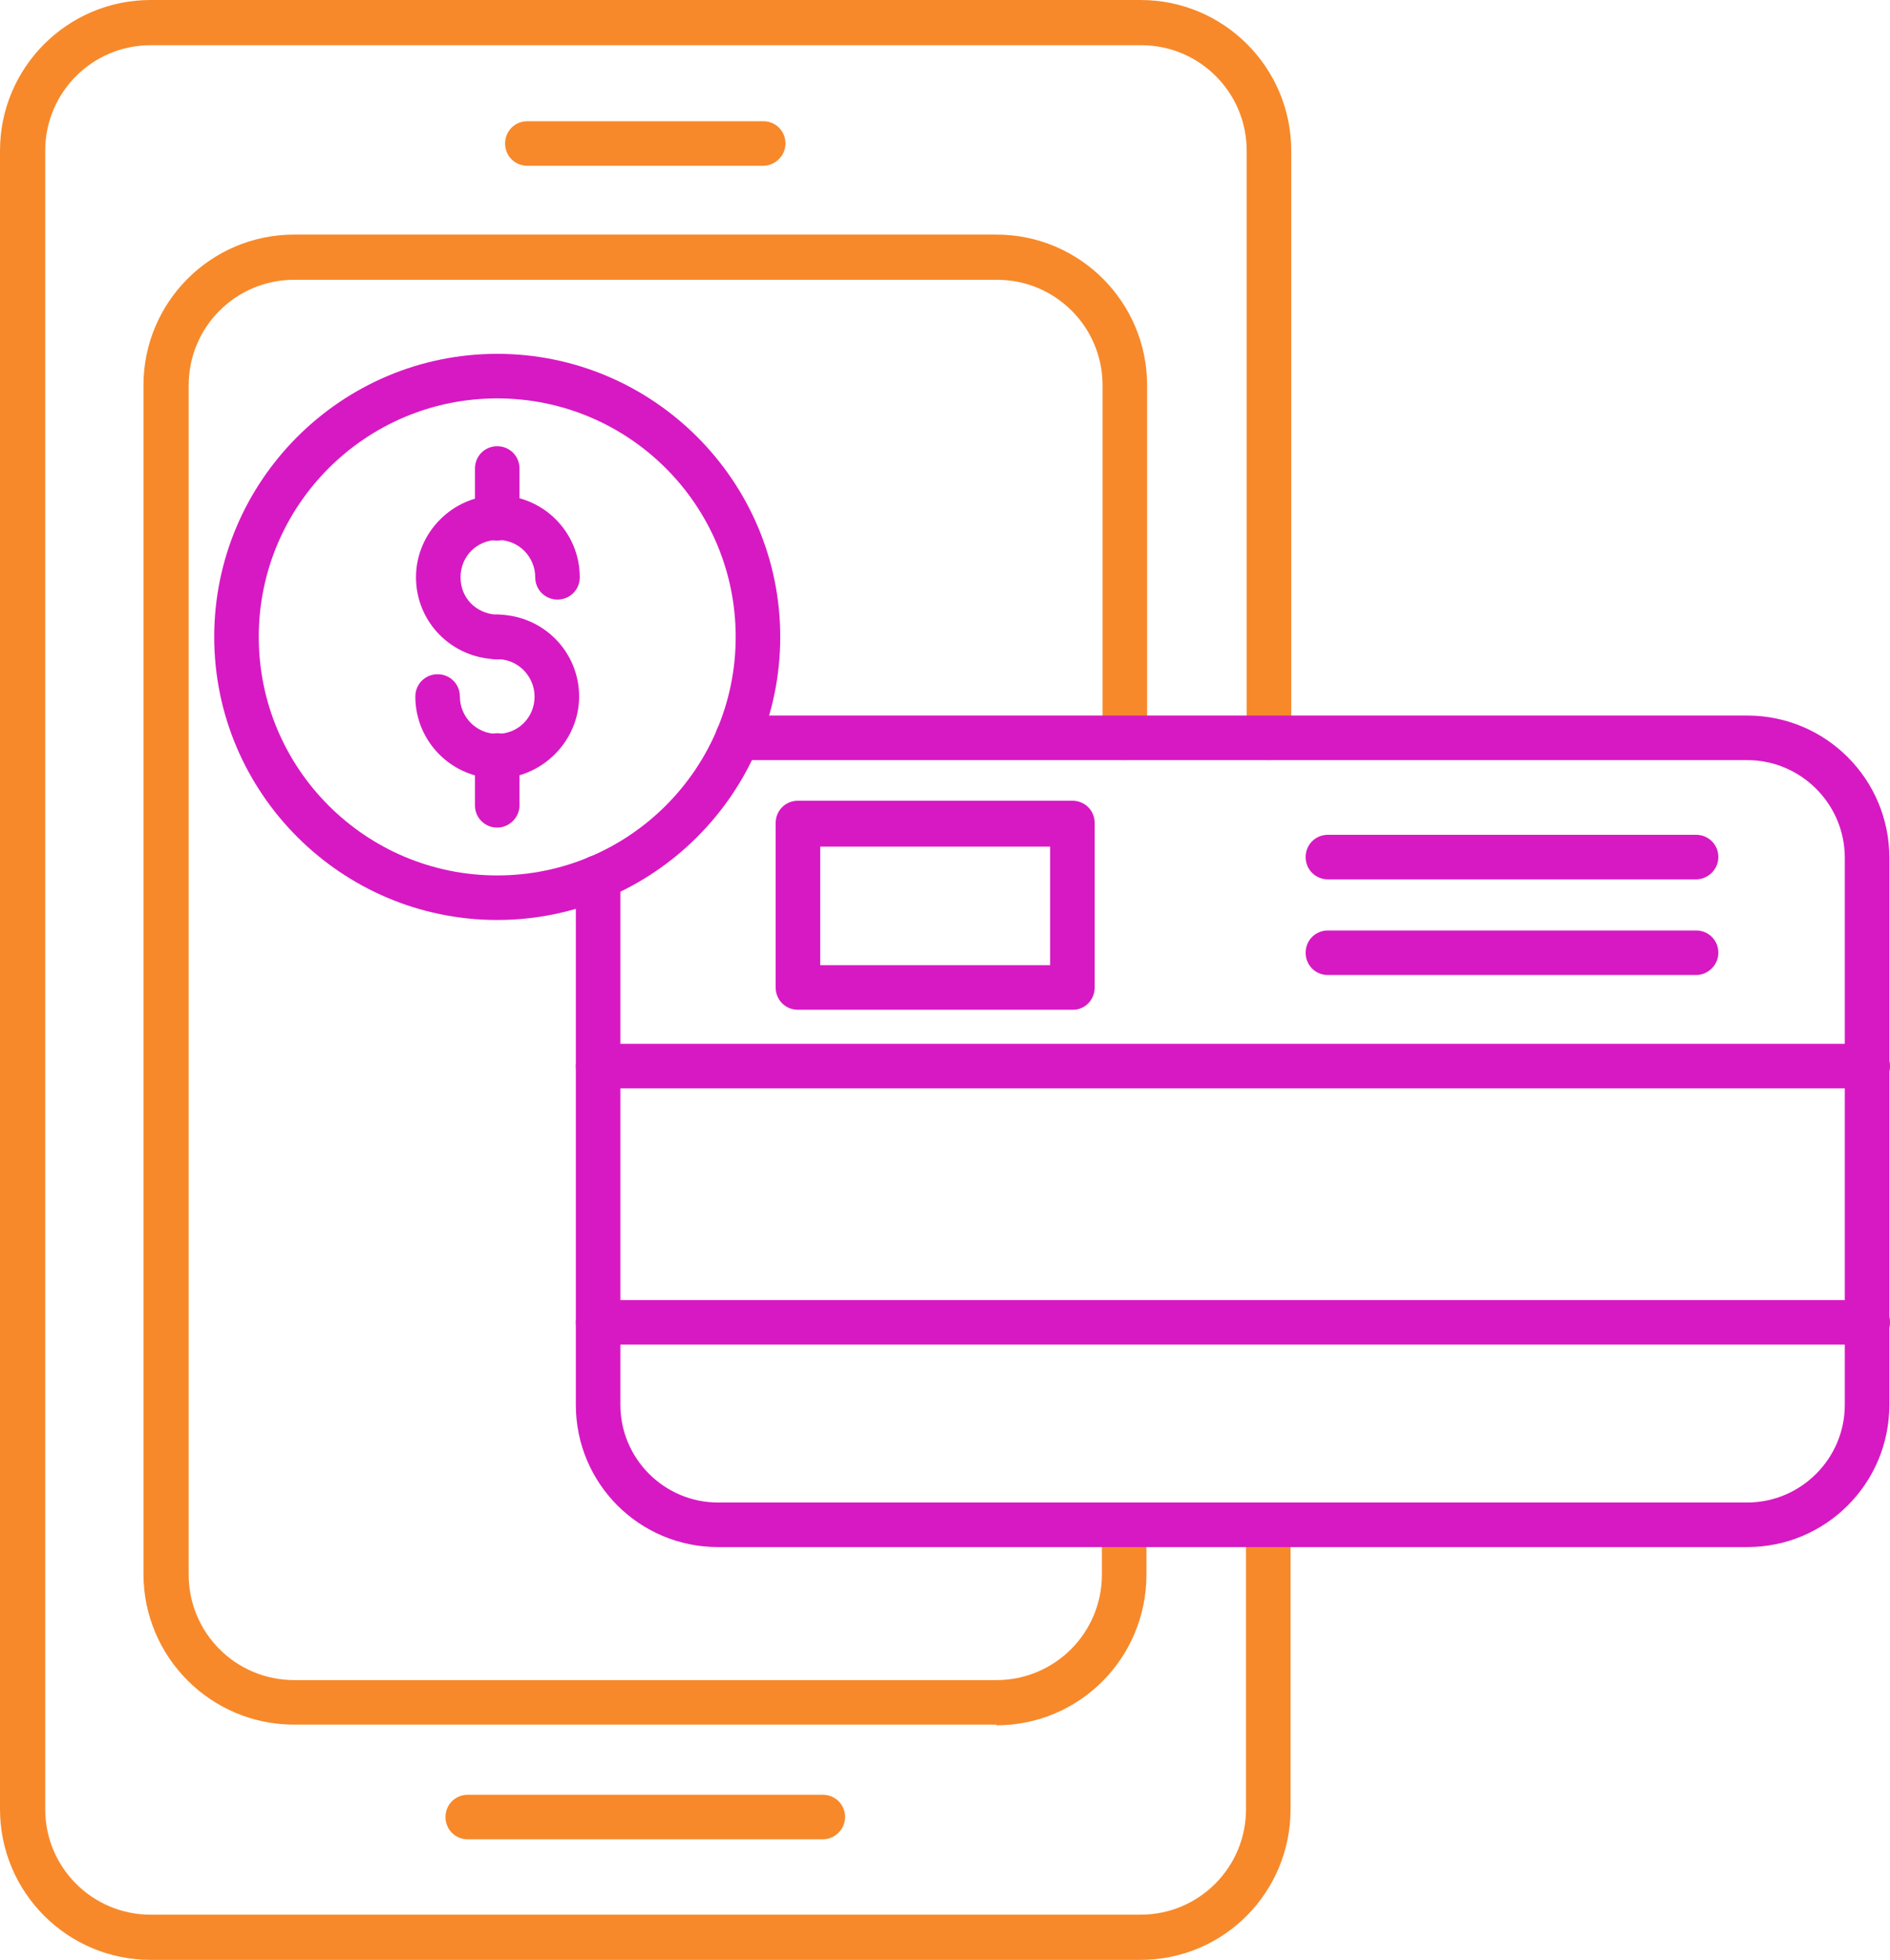 <?xml version="1.0" encoding="UTF-8"?>
<svg id="Layer_1" data-name="Layer 1" xmlns="http://www.w3.org/2000/svg" viewBox="0 0 28.85 29.91">
  <defs>
    <style>
      .cls-1 {
        fill: #f7892a;
      }

      .cls-2 {
        fill: #d719c3;
      }
    </style>
  </defs>
  <g id="_1153_-_Payment_Method" data-name="1153 - Payment Method">
    <g>
      <g>
        <path class="cls-1" d="M17.4,29.91H2.3c-1.27,0-2.3-1.03-2.3-2.3V2.3C0,1.03,1.03,0,2.3,0h15.11c1.27,0,2.3,1.03,2.3,2.3V11.26c0,.19-.15,.34-.34,.34s-.34-.15-.34-.34V2.3c0-.89-.72-1.61-1.61-1.61H2.3c-.89,0-1.61,.72-1.61,1.61V27.61c0,.89,.72,1.61,1.61,1.61h15.11c.89,0,1.61-.72,1.61-1.61v-4.34c0-.19,.15-.34,.34-.34s.34,.15,.34,.34v4.34c0,1.27-1.02,2.3-2.29,2.3Z"/>
        <path class="cls-1" d="M15.21,26.32H4.49c-1.27,0-2.3-1.03-2.3-2.3V5.88c0-1.27,1.03-2.3,2.3-2.3H15.21c1.27,0,2.3,1.03,2.3,2.3v5.38c0,.19-.15,.34-.34,.34s-.34-.15-.34-.34V5.88c0-.89-.72-1.61-1.61-1.61H4.49c-.89,0-1.61,.72-1.61,1.61V24.03c0,.89,.72,1.61,1.61,1.61H15.21c.89,0,1.61-.72,1.61-1.61v-.76c0-.19,.15-.34,.34-.34s.34,.15,.34,.34v.76c0,1.27-1.02,2.3-2.29,2.3Z"/>
        <path class="cls-1" d="M11.65,2.53h-3.6c-.19,0-.34-.15-.34-.34s.15-.34,.34-.34h3.6c.19,0,.34,.15,.34,.34s-.16,.34-.34,.34Z"/>
        <path class="cls-1" d="M12.56,28.07H7.14c-.19,0-.34-.15-.34-.34s.15-.34,.34-.34h5.42c.19,0,.34,.15,.34,.34s-.16,.34-.34,.34Z"/>
      </g>
      <path class="cls-2" d="M26.67,23.61H10.96c-1.2,0-2.17-.97-2.17-2.17V13.39c0-.19,.15-.34,.34-.34s.34,.15,.34,.34v8.05c0,.82,.67,1.49,1.49,1.49h15.71c.82,0,1.49-.67,1.49-1.49V13.09c0-.82-.67-1.49-1.49-1.49H11.26c-.19,0-.34-.15-.34-.34s.15-.34,.34-.34h15.41c1.2,0,2.17,.97,2.17,2.17v8.35c0,1.2-.97,2.17-2.17,2.17Z"/>
      <path class="cls-2" d="M28.51,20.52H9.13c-.19,0-.34-.15-.34-.34s.15-.34,.34-.34H28.51c.19,0,.34,.15,.34,.34s-.15,.34-.34,.34Z"/>
      <path class="cls-2" d="M28.51,16.61H9.13c-.19,0-.34-.15-.34-.34s.15-.34,.34-.34H28.51c.19,0,.34,.15,.34,.34s-.15,.34-.34,.34Z"/>
      <g>
        <path class="cls-2" d="M25.89,13.42h-5.62c-.19,0-.34-.15-.34-.34s.15-.34,.34-.34h5.62c.19,0,.34,.15,.34,.34s-.16,.34-.34,.34Z"/>
        <path class="cls-2" d="M25.89,14.88h-5.62c-.19,0-.34-.15-.34-.34s.15-.34,.34-.34h5.62c.19,0,.34,.15,.34,.34s-.16,.34-.34,.34Z"/>
      </g>
      <g>
        <path class="cls-2" d="M7.59,14.04c-2.38,0-4.32-1.94-4.32-4.32s1.94-4.32,4.32-4.32,4.32,1.94,4.32,4.32-1.94,4.32-4.32,4.32Zm0-7.96c-2.01,0-3.64,1.63-3.64,3.64s1.63,3.64,3.64,3.64,3.64-1.63,3.64-3.64-1.63-3.64-3.64-3.64Z"/>
        <g>
          <g>
            <path class="cls-2" d="M7.59,10.06h-.02c-.68-.02-1.22-.57-1.22-1.25s.56-1.25,1.25-1.25,1.25,.56,1.25,1.25c0,.19-.15,.34-.34,.34s-.34-.15-.34-.34c0-.31-.25-.57-.57-.57s-.57,.25-.57,.57,.24,.55,.54,.57h.06c.18,0,.32,.16,.32,.34s-.15,.34-.34,.34h-.02Zm0-.68h0Zm0,0h0Z"/>
            <path class="cls-2" d="M7.59,11.88c-.69,0-1.25-.56-1.25-1.25,0-.19,.15-.34,.34-.34h0c.19,0,.34,.15,.34,.34,0,.31,.25,.57,.57,.57s.57-.25,.57-.57c0-.3-.24-.56-.55-.57h-.04c-.19,0-.34-.15-.34-.34s.14-.33,.32-.34h.07c.68,.02,1.22,.57,1.22,1.25s-.57,1.25-1.25,1.25Z"/>
          </g>
          <path class="cls-2" d="M7.59,10.06c-.19,0-.34-.15-.34-.34h0c0-.19,.15-.34,.34-.34s.34,.15,.34,.34-.16,.34-.34,.34Z"/>
          <path class="cls-2" d="M7.59,12.63c-.19,0-.34-.15-.34-.34v-.76c0-.19,.15-.34,.34-.34s.34,.15,.34,.34v.76c0,.19-.16,.34-.34,.34Z"/>
          <path class="cls-2" d="M7.59,8.25c-.19,0-.34-.15-.34-.34v-.76c0-.19,.15-.34,.34-.34s.34,.15,.34,.34v.76c0,.18-.16,.34-.34,.34Z"/>
        </g>
      </g>
      <path class="cls-2" d="M16.38,15.41h-4.2c-.19,0-.34-.15-.34-.34v-2.51c0-.19,.15-.34,.34-.34h4.19c.19,0,.34,.15,.34,.34v2.51c0,.19-.15,.34-.33,.34Zm-3.86-.68h3.51v-1.81h-3.51v1.81h0Z"/>
    </g>
  </g>
</svg>